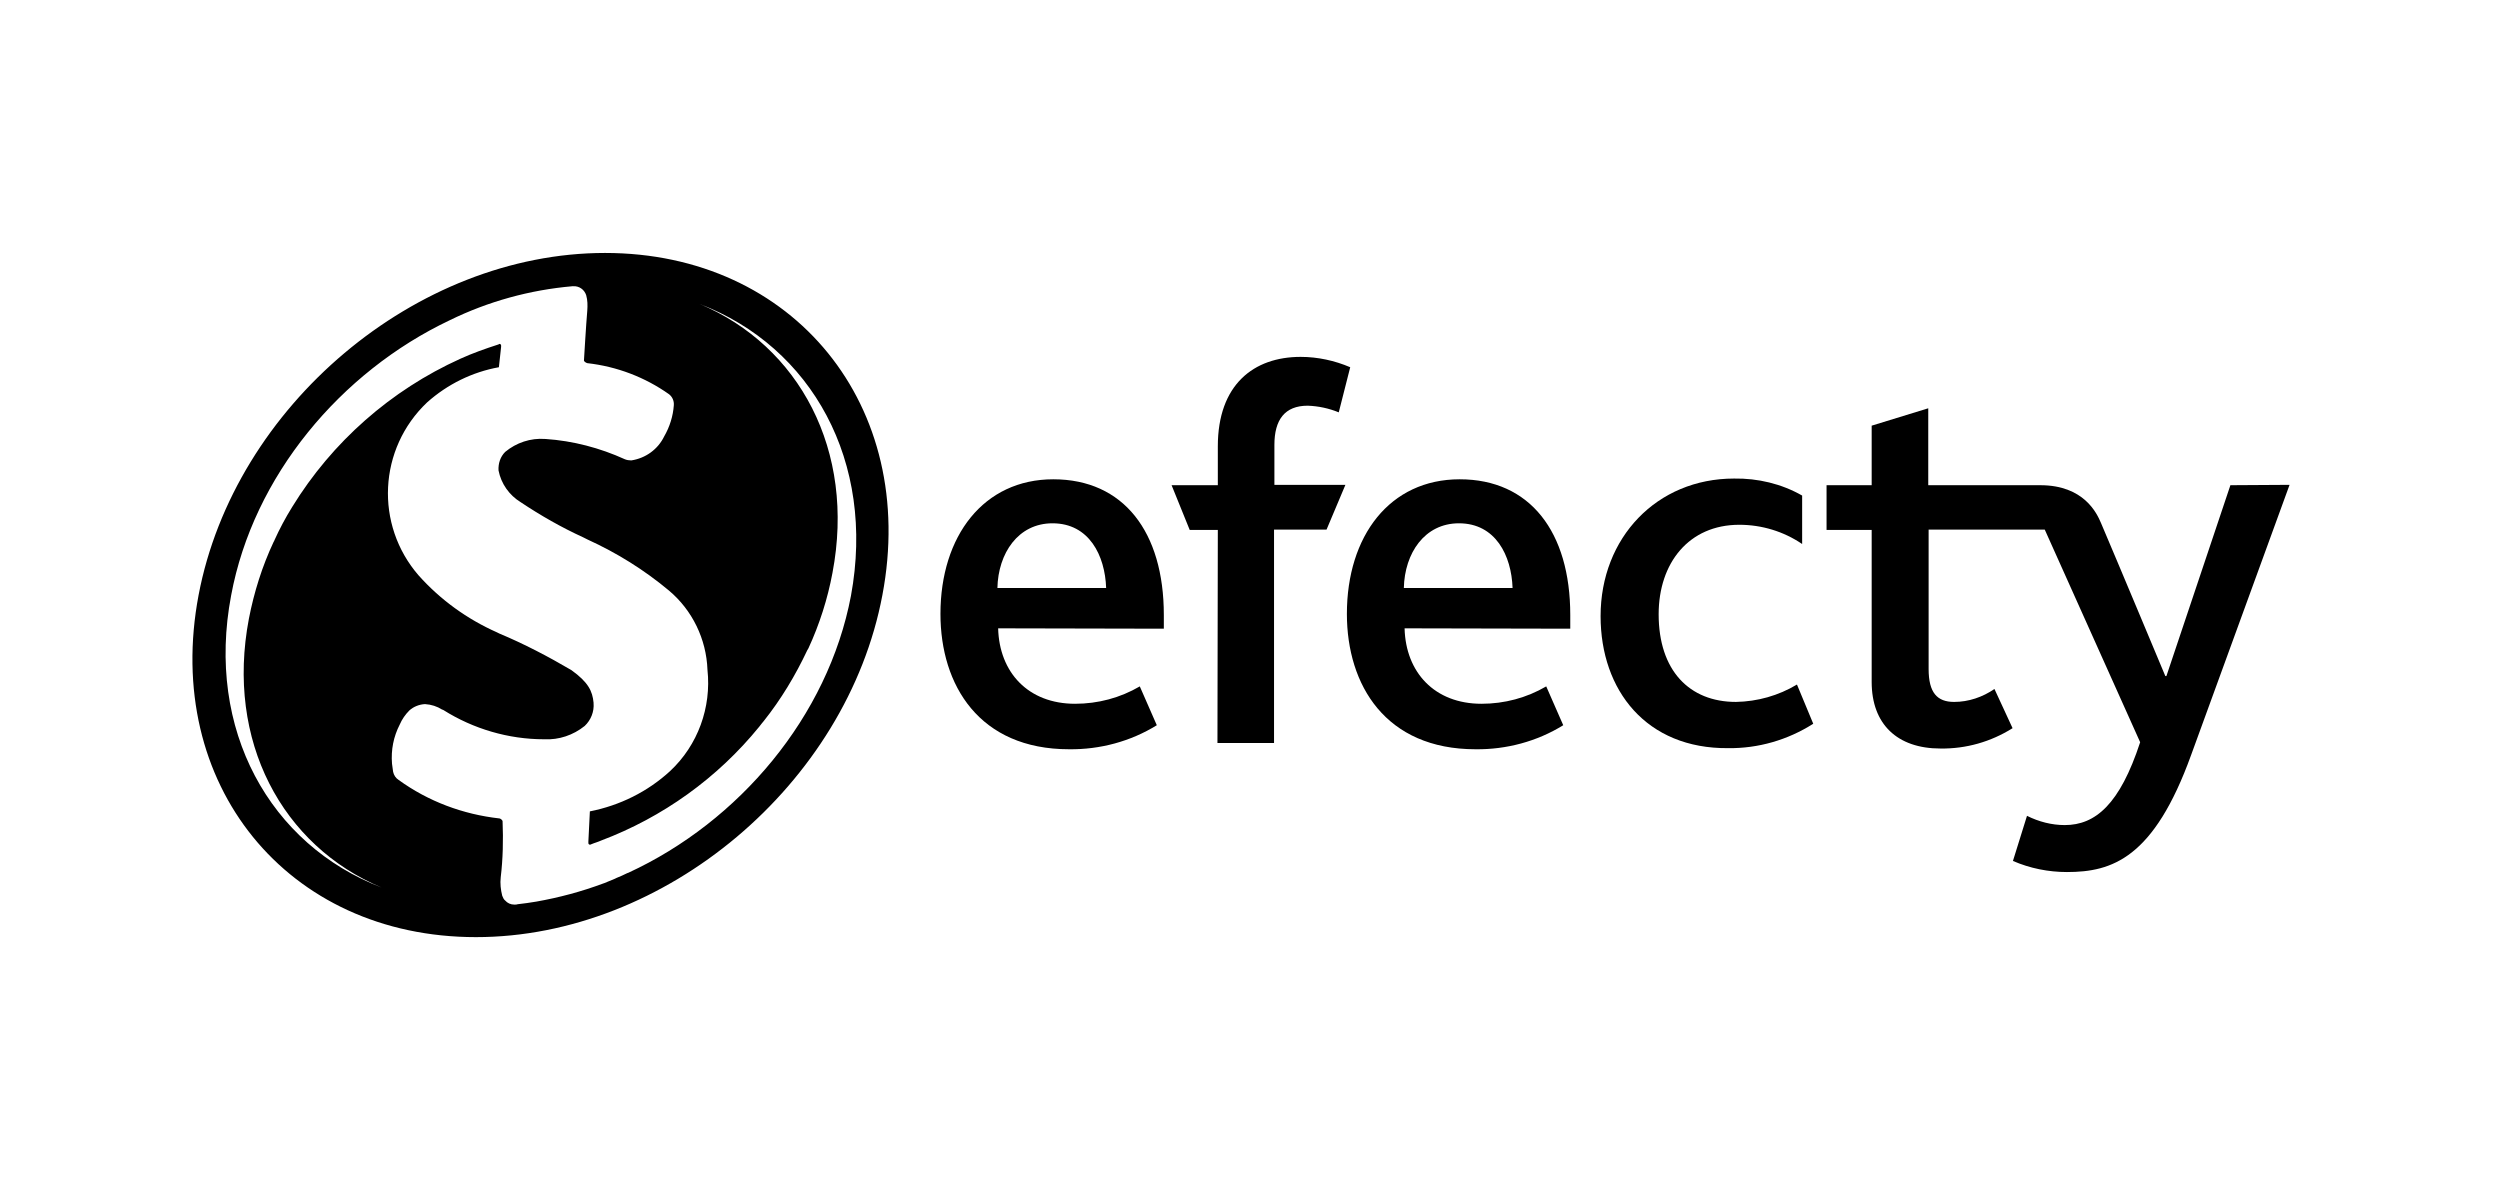 <?xml version="1.0" encoding="UTF-8"?> <svg xmlns="http://www.w3.org/2000/svg" xmlns:xlink="http://www.w3.org/1999/xlink" version="1.1" x="0px" y="0px" viewBox="0 0 67.6 32.02" style="enable-background:new 0 0 67.6 32.02;" xml:space="preserve"> <g id="Capa_1"> <g> <path d="M23.86,16.09c-0.96,5.11-5.88,9.25-10.99,9.25c-5.11,0-8.47-4.14-7.5-9.25s5.88-9.25,10.99-9.25S24.83,10.98,23.86,16.09 M18.92,8.22c2.69,1.13,4.22,3.96,3.59,7.27c-0.13,0.7-0.35,1.39-0.65,2.04c-0.01,0.02-0.02,0.03-0.03,0.05 c-0.32,0.68-0.71,1.33-1.18,1.92c-0.02,0.02-0.03,0.04-0.05,0.06c-0.02,0.03-0.05,0.06-0.07,0.09c-1.13,1.39-2.61,2.45-4.28,3.08 l0,0c-0.04,0.02-0.08,0.03-0.13,0.05c-0.04,0.01-0.08,0.03-0.11,0.04c-0.02,0.01-0.03,0.01-0.05,0.02h-0.01 c-0.02,0-0.04-0.02-0.04-0.04v-0.01c0-0.01,0-0.02,0-0.04c0,0,0,0,0,0l0.04-0.81c0.81-0.16,1.56-0.53,2.17-1.09 c0.75-0.7,1.12-1.72,1.01-2.74c-0.03-0.83-0.41-1.61-1.04-2.14c-0.67-0.56-1.41-1.02-2.2-1.38l-0.12-0.06 c-0.59-0.27-1.15-0.59-1.69-0.95c-0.31-0.19-0.53-0.5-0.6-0.86c-0.01-0.19,0.05-0.37,0.18-0.5c0.3-0.25,0.69-0.38,1.08-0.35h0.01 c0.74,0.05,1.47,0.24,2.15,0.55c0.05,0.02,0.11,0.03,0.17,0.03c0.39-0.06,0.72-0.3,0.89-0.65c0.15-0.26,0.24-0.55,0.26-0.84 c0.01-0.12-0.04-0.23-0.13-0.3c-0.65-0.46-1.41-0.75-2.21-0.84c-0.03-0.01-0.05-0.02-0.07-0.04c-0.01-0.01-0.02-0.02-0.02-0.03 c0-0.01,0.06-1.01,0.09-1.35c0.01-0.14,0.01-0.28-0.03-0.42c-0.05-0.15-0.19-0.25-0.35-0.24c-0.01,0-0.01,0-0.02,0 c-1.15,0.1-2.28,0.41-3.32,0.92l0,0c-2.95,1.4-5.31,4.21-5.91,7.44c-0.69,3.64,1.05,6.74,4.07,7.9c-2.69-1.13-4.22-3.96-3.59-7.27 c0.14-0.72,0.36-1.42,0.67-2.08c0.01-0.01,0.02-0.03,0.02-0.04c0.14-0.31,0.3-0.61,0.48-0.9c1.08-1.76,2.67-3.16,4.55-4.01v0 c0.33-0.15,0.67-0.27,1.01-0.38c0.01,0,0.03-0.01,0.04-0.02h0l0.01,0c0.02,0,0.04,0.02,0.04,0.04v0.01c0,0.01,0,0.02,0,0.03 l-0.06,0.55c-0.72,0.13-1.39,0.46-1.94,0.95c-1.32,1.25-1.42,3.31-0.23,4.68c0.59,0.66,1.31,1.18,2.12,1.54l0.06,0.03 c0.67,0.28,1.32,0.62,1.95,0.99c0.46,0.33,0.57,0.57,0.6,0.88c0,0,0,0,0,0.01c0.02,0.23-0.07,0.46-0.24,0.62 c-0.31,0.25-0.7,0.38-1.09,0.36h-0.01c-0.96,0-1.91-0.28-2.72-0.79l-0.02-0.01c0,0,0,0-0.01,0c-0.14-0.09-0.3-0.14-0.46-0.15 h-0.02c-0.15,0.01-0.3,0.07-0.41,0.17c-0.11,0.11-0.2,0.24-0.26,0.38c-0.17,0.33-0.24,0.69-0.21,1.06 c0.01,0.07,0.02,0.15,0.03,0.22c0.02,0.09,0.07,0.17,0.15,0.22c0.8,0.58,1.74,0.93,2.72,1.04c0.02,0,0.05,0.02,0.06,0.03 c0.01,0.01,0.03,0.03,0.03,0.05c0.02,0.5,0.01,1.01-0.05,1.51c-0.02,0.17,0,0.34,0.04,0.5c0.02,0.05,0.04,0.1,0.08,0.13 c0.06,0.07,0.15,0.11,0.24,0.11c0.01,0,0.02,0,0.03,0c0.02,0,0.04,0,0.07-0.01c0.17-0.02,0.33-0.04,0.5-0.07l0,0 c0.62-0.11,1.22-0.27,1.81-0.49c0.01,0,0.02-0.01,0.03-0.01c0.1-0.04,0.19-0.08,0.29-0.12c0.01-0.01,0.03-0.01,0.04-0.02 c0.1-0.04,0.19-0.08,0.29-0.13c0.01,0,0.02-0.01,0.03-0.01c2.99-1.38,5.4-4.22,6.02-7.49C23.68,12.48,21.95,9.38,18.92,8.22"></path> <path d="M26.99,16.99c0.03,1.19,0.81,2.04,2.08,2.04c0.62,0,1.22-0.16,1.75-0.47l0.46,1.05c-0.71,0.44-1.54,0.66-2.37,0.65 c-2.43,0-3.48-1.73-3.48-3.66c0-2.11,1.17-3.64,3.05-3.64c1.9,0,2.99,1.42,2.99,3.67v0.37L26.99,16.99z M29.91,15.9 c-0.03-0.88-0.46-1.75-1.45-1.75c-0.93,0-1.47,0.81-1.49,1.75H29.91z"></path> <path d="M32.93,14.33h-0.76l-0.49-1.21h1.25v-1.05c0-1.67,0.97-2.42,2.24-2.42c0.46,0,0.92,0.1,1.34,0.28l-0.31,1.22 c-0.27-0.11-0.55-0.17-0.84-0.18c-0.62,0-0.9,0.38-0.9,1.06v1.08h1.92l-0.51,1.21h-1.42v5.77h-1.53L32.93,14.33z"></path> <path d="M37.98,16.99c0.03,1.19,0.81,2.04,2.08,2.04c0.62,0,1.22-0.16,1.75-0.47l0.46,1.05c-0.71,0.44-1.54,0.66-2.37,0.65 c-2.43,0-3.48-1.73-3.48-3.66c0-2.11,1.16-3.64,3.05-3.64c1.9,0,2.99,1.42,2.99,3.67v0.37L37.98,16.99z M40.9,15.9 c-0.03-0.88-0.46-1.75-1.45-1.75c-0.93,0-1.47,0.81-1.49,1.75H40.9z"></path> <path d="M43.28,16.66c0-2.12,1.52-3.72,3.61-3.72c0.64-0.01,1.28,0.14,1.84,0.46v1.31c-0.5-0.34-1.09-0.52-1.7-0.52 c-1.36,0-2.18,1.03-2.18,2.42c0,1.52,0.83,2.37,2.09,2.37c0.58-0.01,1.15-0.17,1.65-0.47l0.44,1.06c-0.69,0.44-1.49,0.67-2.3,0.66 C44.52,20.25,43.28,18.67,43.28,16.66"></path> <path d="M60.31,13.12l-1.73,5.16h-0.03c0,0-1.3-3.11-1.74-4.14c-0.11-0.26-0.46-1.02-1.64-1.02h-3.03v-2.08l-1.53,0.47v1.61h-1.22 v1.21h1.22v4.11c0,1.14,0.69,1.8,1.86,1.8c0.69,0.01,1.36-0.18,1.95-0.55l-0.49-1.06c-0.32,0.22-0.7,0.35-1.09,0.35 c-0.46,0-0.69-0.25-0.69-0.89v-3.77h3.14l2.58,5.75c-0.55,1.68-1.21,2.24-2.04,2.24c-0.35,0-0.7-0.09-1.02-0.25l-0.38,1.22 c0.46,0.2,0.96,0.3,1.46,0.3c1.22,0,2.35-0.37,3.36-3.17l2.66-7.3L60.31,13.12z"></path> </g> </g> <g id="Layer_1"> </g> <g id="LAYER_x5F_1"> </g> </svg> 